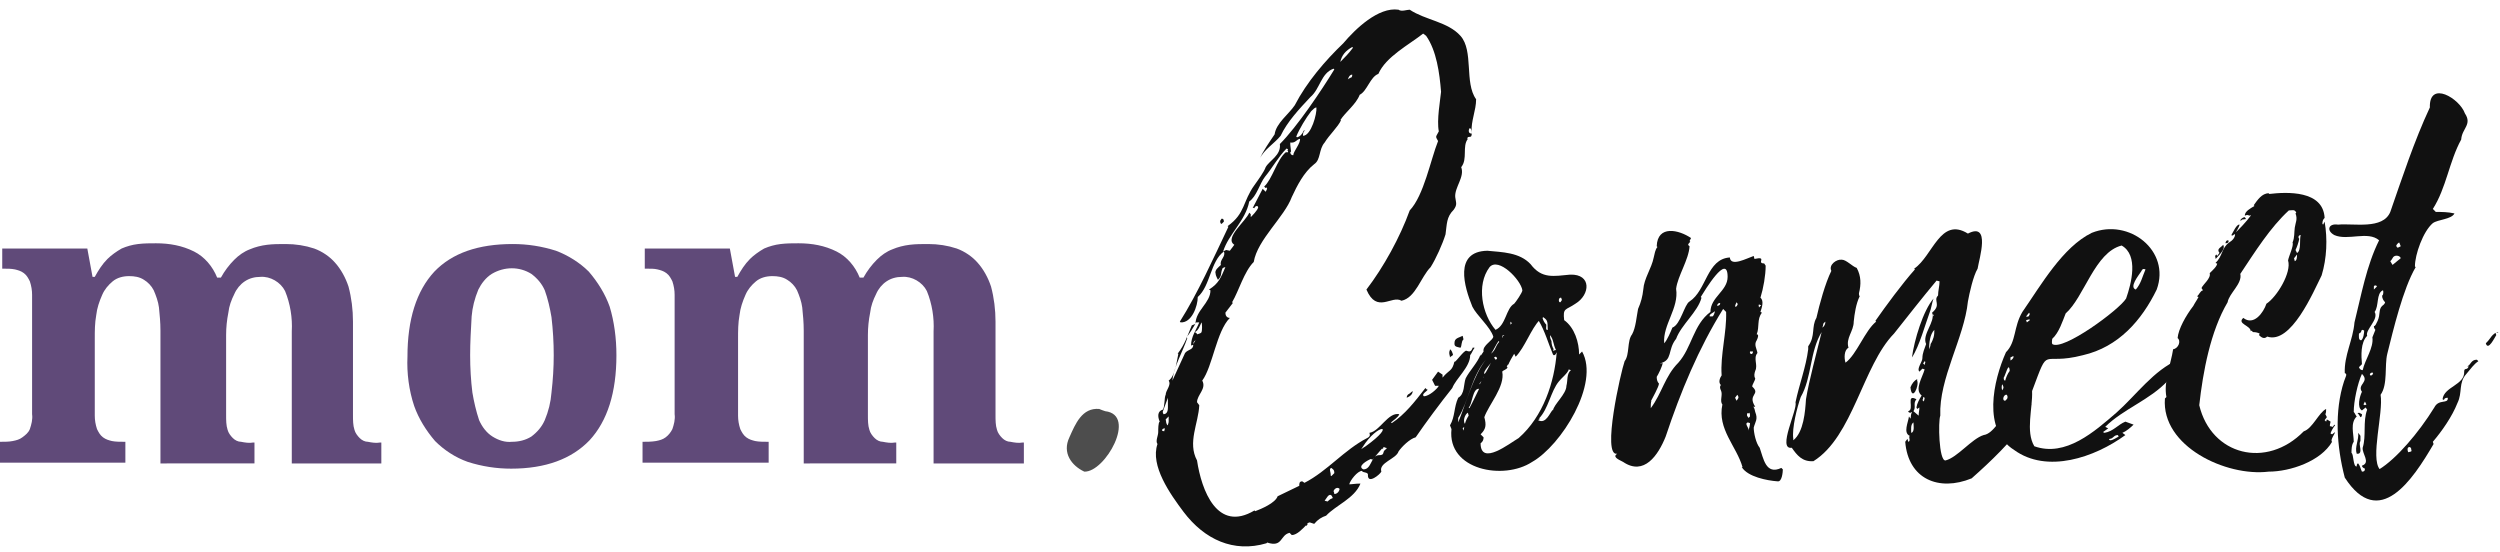 <svg enable-background="new 0 0 335 74" height="74" viewBox="0 0 335 74" width="335" xmlns="http://www.w3.org/2000/svg"><g fill="#111"><path d="m162.9 36.7c-.2-.5.4-.9.7-1.2-.2-.7.7-1.1.4-1.8-1.8 1.3-1.8 4.6-3.5 6.1 0 1.2-.8 3.5-2.3 3.4l-.1-.1c2.4-3.8 4.5-8.5 6.5-12.7l-.1-.1c2.4-1.7 2-3.3 3.6-5.5.5-.7 1.3-1.8 1.5-2.4.5-.9 2.1-1.6 1.9-3.1 2.3-2.3 5.6-7.2 7.3-10l-.1-.1c-1.7.6-1.8 2.7-3.1 3.8-1.5 1.6-3.1 3.3-4 5.2-.8 1-2.3 1.9-2.8 3.1.4-1 1.4-2.4 2-3.3.2-1.5 1.9-2.7 2.7-3.9 1.6-3.1 4.1-6 6.5-8.3 1.6-1.9 4.7-4.9 7.4-4.5.4.3 1.1 0 1.5 0 2.1 1.4 5.1 1.6 6.8 3.5 1.8 2 .5 6.3 2.1 8.5 0 1.5-.7 2.9-.6 4.4.1 1.1-.5.3-.6.9h.1c-.8 1 0 2.7-.9 3.8.5 1.3-.9 2.7-.8 4 .1.8.3 1-.2 1.7-1 1-.9 1.9-1.1 3.3-.4 1.3-1.3 3.3-2 4.4-1.3 1.3-2 4.1-3.9 4.5-1.3-.8-3.3 1.8-4.7-1.5 2.3-3 4.5-7 5.8-10.6 1.9-2 2.8-6.8 3.8-9.3-.4-.7-.3-.5.1-1.3-.3-1.5.2-4.2.3-5.3-.2-2.5-.6-5.5-2-7.5l-.4-.3c-1.9 1.5-5 3.1-6 5.4-1.1.4-1.5 2.3-2.5 2.8-.5 1.3-1.9 2.3-2.6 3.4h.1c-.4.9-1.6 2-2.2 3-.8.9-.5 2.3-1.4 2.9-1.4 1.1-2.3 2.9-3 4.4-1 2.7-4.6 5.7-5.1 8.7-1.3 1.3-2 3.9-2.9 5.4l.1.1-1 1.3c0 .4.2.7.6.7-1.8 1.8-2.3 6.5-3.7 8.4.6 1.1-.7 1.9-.7 2.9l.3.4c-.1 2.4-1.6 5-.3 7.4.6 4 2.7 9.7 7.7 6.7l.1.1c.8-.3 2.7-1.1 3-2l2.9-1.4c0-.3 0-.6.4-.6l.3.2c3.1-1.6 5.3-4.4 8.4-6 .4-.2.4-.4.3-.7 1.4-.2 2.5-2.8 4-2.5-.1.4-.9.9-1.1 1.1l.1.1c1.8-1.2 3.1-2.9 4.5-4.7l.2.2h.1c0 .2-.9.6-.5.9.7 0 1.8-1 2-1.4h-.5l-.4-.8.8-1.1.6.4v.4c.9-1.1 1.3-.8 1.6-2.2v.1c.2 0 1.3-1.6 1.6-1.5.7.3.7-.2.9-.5v.1h.2c-.3.4-.3.6-.6 1 0 1.6-1.9 3.1-2.4 4.4-1.6 2-3.6 4.7-4.9 6.6-.8.2-1.9 1.3-2.3 1.9-.3 1-2.7 1.5-2.3 2.7-.2.4-1.8 1.7-1.8.5.1-.5-.7-.3-.8-.6-.6 0-1.6 1.3-1.7 1.8.4 0 .8-.1 1.5-.1-.8 2-3.3 2.9-4.6 4.3-.6.2-1.1.5-1.6 1.1l-.6-.2-.3.1v.2l-.2.2v-.1c-.4.4-1.2 1.3-1.9 1.3l-.3-.3c-1.3.3-.9 2-3 1.3l-.1.1c-4.4 1.3-8.3-.5-11.1-4.2-1.8-2.4-4.5-6.2-3.5-9.1-.3-.4.1-1.1.1-1.6 0-.4 0-1.3.2-1.4-.3-.7-.3-1.4.4-1.6.3-.3.2-1.7.4-2 0-.6.8-1.3.4-1.9.9-.6 1.1-2.8 1.3-3.6h-.1c1-1.3 1.3-2.4 1.9-3.8l.5-.2c0-1.8 2-2.8 2-4.5l-.2-.1c1.3-.8 1.6-1.6 2.2-3-.1 0-.4.1-.4.2-.3.7 0 .9-.6 1.5-.3-.6-.3-.7-.3-.8zm-7.2 21 .3.1.1-.4c-.2 0-.4.1-.4.3zm.8-3.1v-1.3l-.7 1.9.1.3c.4 0 .6-.3.6-.9zm.1 1.9c0-.2 0-.4 0-.7-.1.1-.3.3-.4.4.1.3 0 .6.3.8 0-.2.1-.3.1-.5zm2.2-9.2c.4-.5 1.1-.4 1.1-1.1l-.3.1c0-1.2.7-2.1 1.1-3.1h-.4c-.4.7-.9 1.5-1.3 2l.1.1c-.6 1.8-1.8 3.8-2 5.7.6-1.3 1.2-2.6 1.7-3.7zm1.1-1.2.3-.5c-.2.1-.3.3-.3.5zm1.1-1.6c.1-.2.1-1.1 0-1.3-.2.4-.4 1.1-.9 1.3.2.1.3.2.3.3.4-.1.6-.2.6-.3zm2.5-14.9.2-.3c.2 0 .3.1.3.4l-.3.3c-.1 0-.2-.1-.2-.4zm.4 4.1.4-.2.5.1.6-.8c-1.4-.9 1.6-3.2 2-4.3l.2.2v.4c.2-.2.9-.9 1-1.3l-.1-.2c-.2 0-.4.1-.4.3l-.3-.1h.1l1.3-2.5.4.4.2-.4-.1-.2-.1.1-.2-.2c1.1-1 1.7-3.6 2.9-4.6h.3v-.2h-.1l.1-.2-.2-.1c-1.1 1.1-1.9 2.6-2.9 3.8-.7.9-1.1 2.6-2.1 3.3-.5 2.6-2.8 4.4-3.5 6.7zm9-14.3c0 .2.1.7.1.9l-.1.1c0 .2.1.4.4.4 0-.5 1-1.6.9-2.2-.5.1-.6.6-1.3.5zm2.8-4.5c-.7.9-1.6 2.4-2 3.4l.1.1c.4-.1.7-.4.9-.9h.2c-.3.1-.3.5-.3.7 1.1 0 1.9-3 1.8-3.8-.2 0-.4.2-.7.5zm2.8 51.6c-.4-.6-.8.4-1 .6l.4.1c.3-.3.5-.4.6-.4l.1-.1c-.1-.1-.1-.2-.1-.2zm.3-3.1c0-.5-.2-.5-.4-.7-.4.1 0 .7-.1 1l.1.1zm-.1 2.4c0 .1.1.2.1.4.4 0 .7-.4.7-.7-.3-.3-.7 0-.8.3zm.9-57.5c.6-.6 1.1-1.1 1.7-1.9l-.1-.1c-.9.5-1.4 1.1-1.6 2h-.2zm1.4 2.1c.2 0 .2-.3.2-.4-.3 0-.5.3-.6.7 0-.1.2-.2.4-.3zm2 49.4c4.3-3.1 1.6-3.1-.4.1l-.2.3c.1-.1.3-.2.6-.4zm2.7.2c-.1 0-.2-.1-.3-.1l-.1.3s0-.1-.1-.1c-.2.2-1.1 1.3-1.3 1.5l-.2-.1c-.5.2-1.9 1-1 1.4 1.1 0 1-1.8 2-1.9 1 0 .4-.4 1-.8.2-.1.1-.2 0-.2zm3.1-7.2.5-.4c0 .4-.3.7-.8.9 0-.3.2-.5.3-.5zm5.4-5.5c0-.3.1-.3.1-.5.2.1.3.4.4.7 0 .2-.3.2-.4.4 0-.2-.1-.4-.1-.6zm.7-1.3c0-.7.5-.7 1.1-1 0 .1.1.3.1.5-.3.2-.2.9-.4 1.1l-.4-.1c-.4-.1-.4-.3-.4-.5zm2.3-28.1c0-.2 0-.8-.3-.7-.1.2-.2.7.3.7z"/><path d="m194.3 57c.7-1.2.5-2.4 1.1-3.7.9-.5.7-1.8 1-2.6.5-1 1.6-2.1 2-3.2v.2l.4-.6c-.2-.8 1.3-1.5 1.3-2-.4-1.3-2.2-2.8-2.8-4-1.1-2.7-2.5-7.4 2-7.5 2 .2 4.3.2 5.8 1.8 1.5 2 3.1 1.6 5.3 1.4 2.9-.1 2.7 2.7.7 3.9-1.3.9-1.7.5-1.5 2.2 1.4 1 2 3 2 4.6l.4-.4c2.4 4.3-2.8 12.6-6.7 14.8-3.8 2.5-11.4 1.1-10.8-4.4zm1.1-.4c1-2.4 2-6.2 3.7-8.4-2 2.4-2.3 5.6-3.7 7.8zm.7 1.1c0-.1.1-.3.1-.5l-.2.2zm.6-2.4c-.4.2-.7 1.1-.4 1.5.1-.4.3-.8.5-1.1zm1.5-3.2c-.9-.1-.9 2.1-1.4 2.5l.1.1c.5-.9.9-1.8 1.3-2.6zm.6-1.5v-.2c0 .5-.4.7-.6 1.1.3-.1.3-.7.6-.9zm9.3-3.1c-.6-1.4-1.1-3.2-1.9-4.5l.1-.1c-1.1 1.1-2 3.7-3.2 4.9l-.2-.4c-.2.3-.7 1.2-.8 1.5v-.1l-.2.3.1.1c0 .3-.6.4-.7.6.4 2-1.8 4.4-2.4 6.1.3 1.1.2 1.6-.5 2.3l.4.4c0 .3-.1.6-.4.8 0 3.1 3.9 0 5.1-.7 3.3-2.9 4.8-7.5 5.1-11.5-.1.1-.1.4-.4.4zm-8.5-11.7c-1.8 2.4-1 6.3.8 8.4 1.4-.6 1.4-2.9 2.5-3.5.2-.2 1.1-1.5 1.1-1.8-.2-1.4-3.2-4.5-4.4-3.1zm-.7 14.3c.2 0 .8-1.4.9-1.5-.1.2-1.1 1.2-.9 1.5zm1.9-4.4c-.4.6-.6 1.1-1 1.7.7-.6.5-.9 1.1-1.6zm-.6 2.1-.1.1zm.2 0-.2.1.2.3.2-.1c0-.2-.1-.3-.2-.3zm.9-2.5c.1-.1 0-.3.3-.4h-.2c-.1.1-.1.3-.1.4zm1.1-2.2v.4l.2-.2zm4 13-.3.2c1.1.6 1.6-1.1 2-1.4v.1c.1-.8 1.8-2.2 1.8-3.3.2-.7 0-1.6.6-2.1l-.3-.1c0 .4-1.1 1.3-1.3 1.6-1.1 1.3-1.4 3.7-2.7 5zm.8-12.4c0 .1-.1.6.2.5 0-1.3-.1-1.3-.6-1.7l-.1.1c.1.4.3.7.5.9zm.5 1-.3-.1c.1 0 .2.1.3.1zm.2 1c0 .4.1.8.3 1.1 0 0-.1.1-.1.2 0 0 .4-.1.4-.1-.4-.8-.3-1.4-.8-2 0 .4.1.6.2.8zm1.3-5.8c-.4-.1-.4.7-.1.6l.2-.3z"/><path d="m235.2 55.2c.4 1 0 1.3-.2 2.1 0 .7.3 2.1.8 2.7.5 1.4.8 3.7 2.9 2.7l.2.2c0 .3-.1 1.7-.7 1.6-1.4-.1-4-.6-4.8-1.9h.1c-.8-2.8-3.4-5.1-2.7-8.4-.4-.5.1-1.3-.2-1.9-.1-.2-.2-.5 0-.7-.4-.4-.1-1 .1-1.3-.2-2.7.7-5.8.6-8.5l-.4-.4c-3.3 5.3-5.7 11.1-7.7 17.1-1 2.5-2.9 5.3-5.7 3.4-.8-.4-1.4-.7-.8-1.1-2.1.4.5-11 1-12.4.7-.9.3-2.7 1-3.6.5-.9.6-2.4.8-3.4.4-.9.6-1.7.7-2.6.1-1.5 1.1-2.8 1.4-4.3.1-.4.2-1.1.5-1.4l-.1-.1c.1-2.9 3-2.2 4.6-1.1l-.2.4.1.1c-.3.3-.4.4-.1.6-.1 1.8-1.6 4-1.8 5.7.4 2.6-1.8 4.8-1.6 7.3.4-.4.9-1.6 1.1-2.1 1.1-.4 1.6-3.1 2.3-3.5 2.3-1.5 2.3-5.7 5.4-5.9.1 1.3 2.3.1 3.2-.2l.1.4c1.8-.4.2.6 1.3.6l.2.3c0 1.3-.3 3-.7 4.3.5.4.2 1.3 0 1.9l.2.1c-.7.9-.3 1.9-.7 2.9.3 0 .2.4 0 .8-.4.6 0 1.1.1 1.7-.6.7.1 1.6-.3 2.4-.1.3-.2.7 0 1 0 .3-.4.8-.4 1.1 1.2 1.1-.7 1 .4 2.7h-.3c.1 0 .2.2.3.7zm-13.9-1.5c-.1.2-.1.6-.1 1 1.5-2 1.9-4.3 3.7-6.1 1.8-2 2-5.1 4.3-6.8 0-2 2.3-2.8 2.3-4.7 0-3.3-3.1 1.9-3.6 2.7l.1.1c-.5 1.9-2.7 3.6-3.4 5.5-1.2 1.5-.4 2.9-2.2 3.3.1 0 .4 0 .4-.1 0 .4-.6 1.6-.8 1.9 0 .4.1.7.3.9 0 .4-.9 2-1.1 2.4zm8.1-11.3c.2.1.4-.6.4-.7-.2.2-.8.4-.7.7zm1.1-1.8c-.2 0-.4.1-.4.4.4-.1.4-.2.4-.4zm2 12.7.2.4c.2-.3.4-.4.1-.8zm.4-12.5-.2-.3c-.1.2-.2.4-.2.6.2 0 .3-.1.3-.3zm1.2 14.9.2.3.2-.2c0-.2 0-.4-.1-.5l-.1.1c-.2-.1-.2 0-.2.3zm.1.9c-.5.2.2.7.1 1.1.1-.4.2-.7.2-1zm.3-9.5c-.1.4.4.5.4 0zm1.2-6.3c-.1.1 0 .2 0 .4l.3-.3zm33.2 15.5.3.2c.2-.7.9-.2 1.6-1.3.7-.7.9-1 1.4-1-.2.3-1 1.7-.9 2 0 0 .1 0 .1.1l.1.1c-2 2.8-4.7 5.4-7.3 7.7-4.4 1.8-8.5.1-8.9-4.9l.3-.4c0 .1.1.3.1.4.4-.1 0-.6.2-.8-.9-.4-.2-1.8-.1-2.6l.2.3c.1-.2 0-.6.2-.8l-.1-.1c0 .2-.4.1-.4-.1.9-.2-.4-2.4 1.1-1.6-.5.6 0 1-.4 1.6l.7.6c0-.4.1-.8.1-1.1l-.3.2-.1-.2c.1-.6.4-1.1.7-1.6-1-.8.1-2.4.4-3.5l-.3-.1-.4.4c-.4-.4.4-1.3.4-1.8 0-.7.3-1.3.5-1.9-.6-1.3 1.3-3 .8-4.2 1.3-1.1.1-1.6.8-2.3l.1.1-.1-.1c0-.6.2-1.3.2-1.9l-.4-.1c-2 2.4-3.8 4.7-5.7 7.1-4.2 4.3-5.5 13.8-10.8 17.1-1.5.1-2.2-.8-2.9-1.8-2 .3.8-5.1.5-6.1.5-2.4 1.4-4.7 1.7-7.1v-.4c1-1.4.4-2.6 1.1-3.8.4-1.8 1.2-4.7 2-6.3-.4-.8.7-1.6 1.4-1.5.6 0 1.4.9 2 1.1.6 1.1.6 2.2.3 3.4 0 .1 0 .3.1.4-.5 1-.7 2.4-.8 3.4 0 1.3-1.1 2.2-.7 3.5-.6.3-.6 1.4-.4 2 1.5-1.1 2.6-4.3 4.1-5.5l-.1-.1c1.4-2 3.6-5 5.3-6.9l-.1-.1c2.5-1.7 3.5-7 7.2-4.7 3.1-1.6 1.5 3.4 1.3 4.7-.6 1-1.1 3.3-1.3 4.4-.5 4.9-3.9 10.3-3.7 15.3-.3.7-.2 6.1.7 6 1.6-.4 3.5-2.9 5.1-3.4 1.4-.2 2.2-2.4 3.4-2.9-.3.5-.3.7-.3.9zm-28.6 2.5v.2c1.4-1.1 1.6-3.9 1.7-5.5.4-2.5 1.5-6.5 2.1-9-1.6 2.6-1.3 6.1-2.8 8.7-.5 1.4-1.2 4.2-1 5.6zm4-15.3c0 .2-.1.3-.1.4.3-.2.4-.5.4-.8-.1.1-.3.2-.3.4zm12.6 7.5c.3.7-.7 2.9-.9.9.2-.5.5-.9.9-1.1zm-.8 7c.5-.1.3-1.1.3-1.4-.4.3-.3.9-.3 1.4zm2.6-16.5c-.7 1.9-1.5 4.9-2.5 6.4.3-2.3 1.5-6.3 2.9-7.9-.1.2-.2.7-.4 1.5zm-1.8 14.9.1-.2zm.9-2.6c0-.1.1-.3.1-.5l-.2-.1c0 .2 0 .3-.1.4zm-.1-5.1.2.2.1-.4-.1-.1zm1.4-3.5c.1-.4.1-.7.1-1-.6.6-.7 1.8-.7 2.6.1-.2.2-.5.2-.7.2-.3.3-.6.4-.9zm-.1-3.1v.3l.1-.1c0-.1 0-.1-.1-.2zm9.5 14.6c0 .1-.5.3-.4.5l.3.2c.2-.2.1-.4.1-.7z"/><path d="m290.5 51c-2.4 2.6-6 3.8-8.4 6.2l.4.2-.7.5.2.1c1.2-.2 1.8-1.1 2.8-1.5l1.1.4c-.4.4-1 .9-1.5 1.1l.4.3c-4.1 3-10.5 5.2-14.9 2-4.3-2.7-2.8-9.3-1.1-13.1 1.4-1.4 1-3.4 2.2-5.4 2.5-3.6 5.4-8.7 9.3-10.6 5-2 10.6 2.4 8.7 7.6-2 4.1-5.1 7.7-9.9 8.8-5.8 1.5-4.4-1.6-6.8 4.8.1 2.3-.9 5.4.3 7.4 4.2 1.5 8.1-2 11-4.5 2.7-2.4 5-5.7 8.3-7.1.6-.3 2.1-1 2.2-1.8l.4.6c-1.3 1.4-2.6 2.7-4 4zm-22.1.7c0-.1-.1-.2-.1-.2-.1.2-.1.6 0 .8.2-.3.2-.4.1-.6zm.9-2c-.1-1.4-.6.7-.8.9 0 .2 0 .4.2.4.1-.4.3-.9.6-1.3zm-.4 3.8c.2-.2.1-.5 0-.6-.4-.1-.7.8-.2.8 0 0 .1-.1.2-.2zm.9-5.8-.4.2v.4c.1 0 .4-.3.4-.4zm2.1-5.4s0-.1.1-.2l-.1-.2c-.2.2-.3.4-.4.5.1.1.4 0 .4-.1zm0 .5-.4.1.1.3.4-.3c0-.1-.1-.1-.1-.1zm3.1 3.3c1.4 1 9-4.6 9.9-6.1.7-2 1.7-5.8-.6-7.1-3.6.9-5 6.9-7.5 9.1-.4 1-.9 2.6-1.8 3.4 0 .2-.1.4 0 .7zm7.8 12.9c.3 0 .9-.4 1.1-.5l-.1-.2c-.6 0-.6.5-1.1.5l-.1.1s.1.1.2.1zm4.1-22.6c-.4.6-1.6 2.1-.7 2.4.7-.8.9-1.8 1.3-2.7-.3-.1-.4-.1-.6.3zm5.5 10.6c.2-.1.4-.3.6-.5-.1.6-.8.9-1.3 1.1v-.1c.2-.2.4-.4.7-.5zm.9-.6c-.1 0-.2 0-.3.1.4-.3.1-.3.6-.3v.1c-.1 0-.2.1-.3.1z"/><path d="m293.9 41c.2-.4.5-.8.7-1.2l-.2-.1c.3-.2.4-.7.8-.8l-.2-.3c.2-.5 1.3-1.3 1.1-2 .3-.3 1-.9 1-1.3-.1 0-.2 0-.2-.1.9-.8.8-2 1.8-2.7.5-.3.8-.7.8-1.1h-.2c.7-.6 1.8-1.8 2.3-2.5l-.1-.1v.1l-.4-.1-.3.1c0-.6.8-1 1.3-1.3l-.1-.1c.5-.7 1.1-1.6 2-1.6l.1.1h-.1c2.5-.3 7.3-.5 7.5 3.2-.2.2-.3.4-.3.8l.1.1.2-.4c.4 2.3.3 4.9-.4 7.2-1.1 2.2-4.1 9.3-7.3 8.2-.4.4-.8.1-1.1-.2l.1-.2c-.2-.1-.5-.2-.9-.2l-.2-.2-.1.1c0-.8-1.9-1-1-1.8 1.4 1.1 2.7-.7 3.1-1.9 1.4-.9 3.4-4.2 2.9-5.8.1-.6.8-2 .6-2.4.3-.7.2-1.3.3-2s.4-1.1.1-1.9l.1-.1c-.2-.5-.6-.3-1-.3-2.5 2.3-4.5 5.5-6.5 8.5.3 1.3-1.5 2.6-1.7 3.8-2.3 3.9-3.3 9.3-3.8 13.8 1.6 6.7 9 8.6 14 3.5 1.2-.4 2-2.5 3-3 0 .3 0 .5-.1.7l.2.4-.3.4.2.2.1-.3.5.3c0 .1-.1.3-.1.6l.4.1.2-.3.1.1c-.2.2-.6.9-.6 1.1l.2.1.4-.3c0 .2-.7 1.1-.4 1.3-1.5 2.6-5.6 4-8.5 4-5.7.7-14.4-3.4-13.9-9.8l.2-.2c-.4-2.1.6-4.4.9-6.4.7-.1 1.1-1.1.6-1.5.1-1.2 1.1-3 2.1-4.3zm3.4-7.3c-.2-.4.4-.6.6-.9.4.6-.7 1.5-1 1.9 0-.2-.2-.4.1-.6l.1.2.3-.4c0-.1-.1-.1-.1-.2zm1.3-1.5c.1.3-.1.4-.4.4.1-.3.1-.4.4-.4zm.4-.7c.2-.3.7-1.5 1.1-1.4 0 .2-.8 1.8-1.1 1.4zm1.6-2.1c-.2 0-.3.1-.3.2l-.1-.1c.1-.2.4-.4.6-.4l.2.3c-.1-.1-.2 0-.4 0zm7.2 4.7c-.1.1-.2.3-.4.5l.1.4c.3-.1.3-.6.3-.9zm.5-2.6c-.3 0-.4.3-.2.5-.1.5-.3 1.1-.5 1.5l.2.4c.6-.3.3-1.9.5-2.4z"/><path d="m330.5 50.1c-1.1 1.2-.5 2.5-1.2 3.9-.7 1.8-2.1 3.8-3.3 5.2l.1.3c-2.8 4.8-7.3 11.6-11.9 4.5-1.1-4.2-1.4-8.9-.1-12.9.2-.6.5-1 .1-1.1-.1-2.4 1.1-4.4 1.3-6.8.9-3.6 1.6-7.6 3.3-11-1.5-1.3-4.2.1-6-.7-1.1-.6-.8-1.6.5-1.4 2.1-.2 6 .7 7-1.7 1.6-4.6 3.2-9.5 5.3-14-.1-3.7 4-1.2 4.7.8 1 1.5-.4 2-.5 3.5-1.6 2.9-2 6.5-3.8 9.3l.4.4c.8 0 1.6 0 2.5.2-.4.8-2.2.8-2.9 1.3-1.3 1.1-2.4 4.2-2.4 5.8l.1.1c-1.7 2.9-3 8.4-3.8 11.6-.4 1.6.1 4.1-.9 5.5.4 2.4-1.4 8.5-.1 10h-.1c2.3-1.4 5.3-4.9 7.4-8.3.6-1.2 1.9-.4 1.8-1.3-.3 0-.5.1-.5.3l-.2-.1c.2-1.7 3-1.9 2.9-3.7 0-.6.4-.1.6-.7h-.2c.5-.2.5-.9 1.3-.9l.2.2c-.6.4-1 1-1.6 1.7zm-13.5 4.5-.5.4c-.7-.4-.3-1.9 0-2.5-.7-1 1.1-1.3 0-2.4-.6 1.3-1.1 3.7-1.1 5.1.2.2.2.4.4.6-.9.9-.4 2.3-.4 3.4-.3.4-.3 1.1-.3 1.5.3.1.2 1.9.7 1.8 0-.1 0-.4.2-.4.3.4.3.7.5 1.1.3 0 .4-.1.4-.4-.3-.1-.4-.3-.4-.4 1.2-.4 0-1.6.1-2.4.5-1.6 0-3.5.6-5.1zm-.8 4.9c0 .4.4 1.4-.4 1.3-.3-.9.3-1.8.2-2.8l.3.4v.7s-.1.1-.1.4zm-.1-3.9s0-.1-.2-.2l.2-.1.4.2c0 .1 0 .4-.2.4-.1-.2-.2-.3-.2-.3zm.3-11.2c0 .1-.1.2-.3.3 0 .3-.1.9.3.9.3-.2.4-1 .4-1.3l-.2-.1c-.1 0-.2.1-.2.2zm2.2-1.4c.4-.9.1-1.5.6-2 .3-.2.4-.4.4-.5-.2-.2-.4-.5-.4-.9.2 0 .2-.7.1-.7-.9.4-.5 2.1-1.1 2.9.6 1-1.3 2.4-1 3.2-.9.9-.8 2.7-.7 3.8l-.4.4c.1.3.3.4.5.4.3-1.4 1.5-3 1.3-4.4l.4-1c-.1-.1-.2-.3-.2-.5.2 0 .3-.3.5-.7zm-1.7 10.8-.2.4.2.1.2-.1zm.7-3.5h.2l.2-.2-.1-.2c-.3.1-.4.2-.3.4-.1 0 0 0 0 0zm.5-11.9v.4l.4-.4c0-.2-.4-.2-.4 0zm2.5-3.8c-.1.2-.2.3-.3.4l.3.5 1.1-.9c-.1-.4-.9-.5-1.1 0zm.7-1.4.4-.2-.2-.5c-.1 0-.3.2-.4.4 0 0 0 .2.2.3zm1.8 27c0-.1 0-.2-.2-.3-.4 0-.3.5-.2.7l.4-.1c.1-.2 0-.2 0-.3zm10.6-14.9c.2-.3.4-.5.7-.7l.1.3c-.2.3-1.1 2.2-1.4 1.1.2-.2.4-.4.6-.7zm.9-.7h-.1s.1-.1.3-.1c-.1.1-.2.1-.2.1z"/></g><path d="m148.1 55.1c4.3.5 0 8.2-2.8 8.1-1.7-.8-3-2.5-2-4.6.8-1.8 1.7-4 4-3.8.2.1.5.2.8.3z" fill="#4d4d4d"/><g fill="#604a79"><path d="m21.5 62.1v-17.8c0-1.1-.1-2.1-.2-3.1-.1-.8-.4-1.6-.7-2.3-.3-.6-.8-1.1-1.3-1.4-.6-.4-1.3-.5-2-.5-.8 0-1.6.2-2.2.7s-1.1 1.1-1.4 1.8c-.4.9-.7 1.8-.8 2.7-.2 1.1-.2 2.1-.2 3.2v10.3c0 .6.1 1.2.3 1.8.2.4.4.8.8 1.1s.8.4 1.2.5c.5.1 1.1.1 1.6.1h.2v2.8h-16.8v-2.8h.1c.5 0 1.1 0 1.6-.1s.9-.2 1.3-.5.8-.6 1-1.1c.2-.6.4-1.3.3-2v-16c0-.6-.1-1.2-.3-1.8-.2-.4-.4-.8-.8-1.1s-.8-.4-1.2-.5c-.5-.1-1-.1-1.6-.1h-.1v-2.7h11.4l.7 3.8h.3c.5-.9 1-1.7 1.7-2.4.5-.5 1.2-1 1.9-1.4.7-.3 1.4-.5 2.2-.6s1.6-.1 2.4-.1c1.8 0 3.5.3 5.1 1.1 1.4.7 2.5 2 3.1 3.5h.5c.5-.9 1.1-1.7 1.8-2.4.6-.6 1.3-1.1 2.1-1.4.7-.3 1.5-.5 2.3-.6s1.6-.1 2.5-.1c1.3 0 2.6.2 3.8.6 1.1.4 2.1 1.1 2.8 1.9.8.9 1.4 2 1.8 3.2.4 1.5.6 3.1.6 4.7v12.5c0 .7 0 1.4.2 2 .1.4.4.8.7 1.1s.7.5 1.1.5c.5.1 1.1.2 1.6.1h.2v2.8h-12v-17.7c.1-1.8-.2-3.7-.9-5.4-.6-1.2-2-2-3.3-1.9-.8 0-1.5.2-2.1.6s-1.1 1-1.4 1.7c-.4.8-.7 1.6-.8 2.5-.2 1-.3 2-.3 3v10.7c0 .7 0 1.4.2 2 .1.4.4.8.7 1.1s.7.5 1.1.5c.5.1 1.1.2 1.6.1h.2v2.8z"/><path d="m82.6 47.6c0 5-1.2 8.8-3.6 11.4-2.4 2.5-5.9 3.8-10.5 3.8-2 0-3.9-.3-5.8-.9-1.7-.6-3.2-1.6-4.4-2.8-1.2-1.4-2.2-3-2.8-4.7-.7-2.1-1-4.4-.9-6.6 0-5 1.2-8.8 3.6-11.4 2.4-2.5 5.9-3.7 10.5-3.7 2 0 3.9.3 5.8.9 1.6.6 3.2 1.6 4.4 2.8 1.2 1.4 2.2 3 2.8 4.7.6 2 .9 4.2.9 6.5zm-19.6 0c0 1.7.1 3.4.3 5 .2 1.2.5 2.5.9 3.7.4.9 1 1.7 1.8 2.2s1.7.8 2.6.7c.9 0 1.8-.2 2.6-.7.8-.6 1.4-1.3 1.8-2.2.5-1.2.8-2.4.9-3.7.2-1.7.3-3.4.3-5 0-1.7-.1-3.4-.3-5.1-.2-1.2-.5-2.5-.9-3.6-.4-.9-1-1.6-1.8-2.2-1.6-1-3.6-1-5.3 0-.8.5-1.4 1.3-1.8 2.1-.5 1.2-.8 2.4-.9 3.6-.1 1.8-.2 3.5-.2 5.2z"/><path d="m107.7 62.1v-17.8c0-1.1-.1-2.1-.2-3.1-.1-.8-.4-1.6-.7-2.3-.3-.6-.8-1.1-1.3-1.4-.6-.4-1.3-.5-2-.5-.8 0-1.6.2-2.2.7s-1.1 1.1-1.4 1.8c-.4.9-.7 1.8-.8 2.7-.2 1.1-.2 2.1-.2 3.2v10.3c0 .6.1 1.2.3 1.8.2.4.4.8.8 1.1s.8.4 1.2.5c.5.1 1.1.1 1.6.1h.2v2.8h-16.9v-2.8h.1c.5 0 1.1 0 1.7-.1.5-.1.9-.2 1.3-.5s.7-.7.9-1.1c.2-.6.4-1.3.3-2v-16c0-.6-.1-1.2-.3-1.8-.2-.4-.4-.8-.8-1.1s-.8-.4-1.2-.5-.9-.1-1.5-.1h-.2v-2.7h11.4l.7 3.8h.3c.5-.9 1-1.7 1.7-2.4.5-.5 1.2-1 1.9-1.4.7-.3 1.4-.5 2.2-.6s1.6-.1 2.4-.1c1.8 0 3.5.3 5.1 1.1 1.4.7 2.5 2 3.1 3.5h.5c.5-.9 1.1-1.7 1.8-2.4.6-.6 1.3-1.1 2.1-1.4.7-.3 1.5-.5 2.3-.6s1.6-.1 2.5-.1c1.3 0 2.6.2 3.8.6 1.1.4 2.1 1.1 2.8 1.9.8.9 1.4 2 1.8 3.2.4 1.5.6 3.1.6 4.7v12.5c0 .7 0 1.4.2 2 .1.4.4.8.7 1.1s.7.5 1.1.5c.5.1 1.1.2 1.6.1h.2v2.8h-12.1v-17.7c.1-1.8-.2-3.7-.9-5.4-.6-1.2-2-2-3.3-1.9-.8 0-1.5.2-2.1.6s-1.1 1-1.4 1.7c-.4.8-.7 1.6-.8 2.5-.2 1-.3 2-.3 3v10.7c0 .7 0 1.4.2 2 .1.4.4.8.7 1.1s.7.5 1.1.5c.5.1 1.1.2 1.6.1h.2v2.8z"/></g></svg>